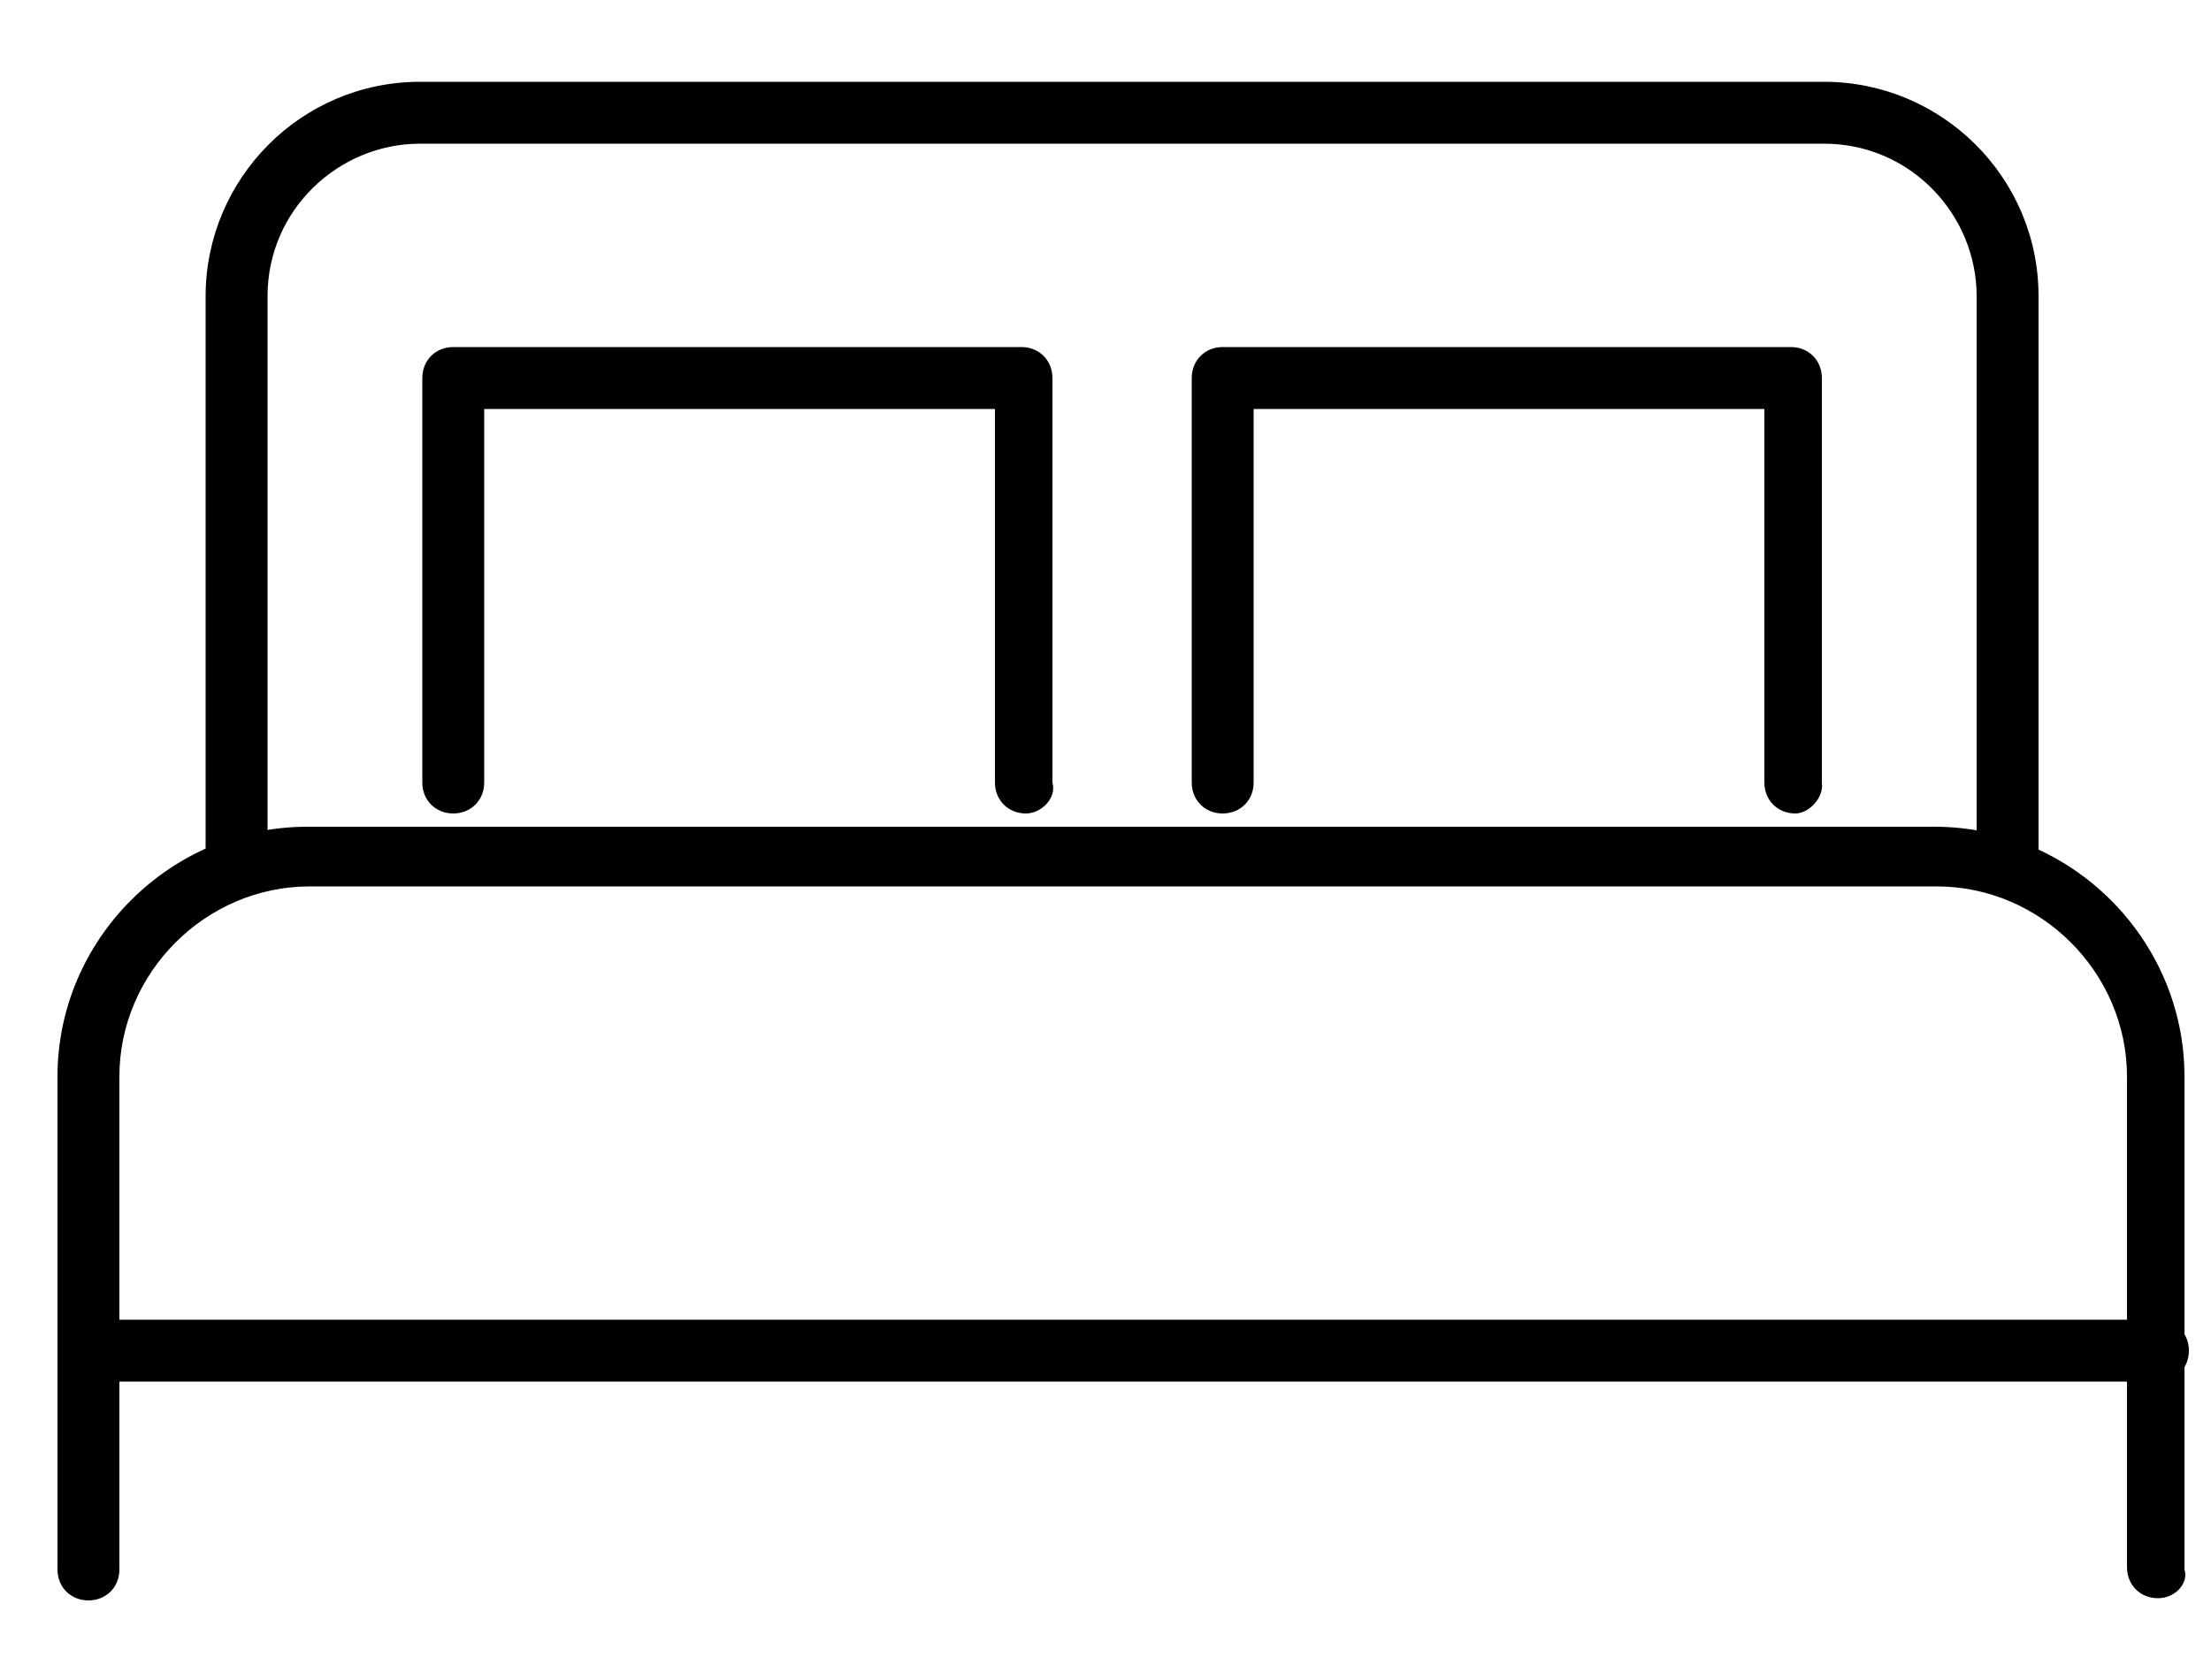 <svg xmlns="http://www.w3.org/2000/svg" x="0px" y="0px" viewBox="0 0 100 76" xml:space="preserve"><g>	<g>		<path d="M97.6,72.3c-0.8,0-1.4-0.6-1.4-1.4V48.7c0-4.7-3.9-8.6-8.6-8.6H14c-4.7,0-8.6,3.9-8.6,8.6v22.3c0,0.8-0.6,1.4-1.4,1.4   s-1.4-0.6-1.4-1.4V48.7c0-6.2,5.1-11.3,11.3-11.3h73.6c6.2,0,11.3,5.1,11.3,11.3v22.3C99,71.6,98.4,72.3,97.6,72.3z"></path>	</g>	<g>		<path d="M90.8,39.7c-0.8,0-1.4-0.6-1.4-1.4V13.4c0-3.7-3-6.9-6.9-6.9H19c-3.7,0-6.9,3-6.9,6.9v25c0,0.8-0.6,1.4-1.4,1.4   c-0.8,0-1.4-0.6-1.4-1.4v-25c0-5.3,4.3-9.7,9.7-9.7h63.5c5.3,0,9.7,4.3,9.7,9.7v25C92.2,39.1,91.7,39.7,90.8,39.7z"></path>	</g>	<g>		<path d="M97.6,62.5H4.1c-0.8,0-1.4-0.6-1.4-1.4s0.6-1.4,1.4-1.4h93.5c0.8,0,1.4,0.6,1.4,1.4S98.4,62.5,97.6,62.5z"></path>	</g>	<g>		<path d="M46.4,36.8c-0.8,0-1.4-0.6-1.4-1.4V18.5H21.9v16.9c0,0.8-0.6,1.4-1.4,1.4c-0.8,0-1.4-0.6-1.4-1.4V17.1   c0-0.8,0.6-1.4,1.4-1.4h25.7c0.8,0,1.4,0.6,1.4,1.4v18.3C47.8,36.1,47.1,36.8,46.4,36.8z"></path>	</g>	<g>		<path d="M81.2,36.8c-0.8,0-1.4-0.6-1.4-1.4V18.5H56.7v16.9c0,0.8-0.6,1.4-1.4,1.4s-1.4-0.6-1.4-1.4V17.1c0-0.8,0.6-1.4,1.4-1.4H81   c0.8,0,1.4,0.6,1.4,1.4v18.3C82.5,36.1,81.8,36.8,81.2,36.8z"></path>	</g></g></svg>